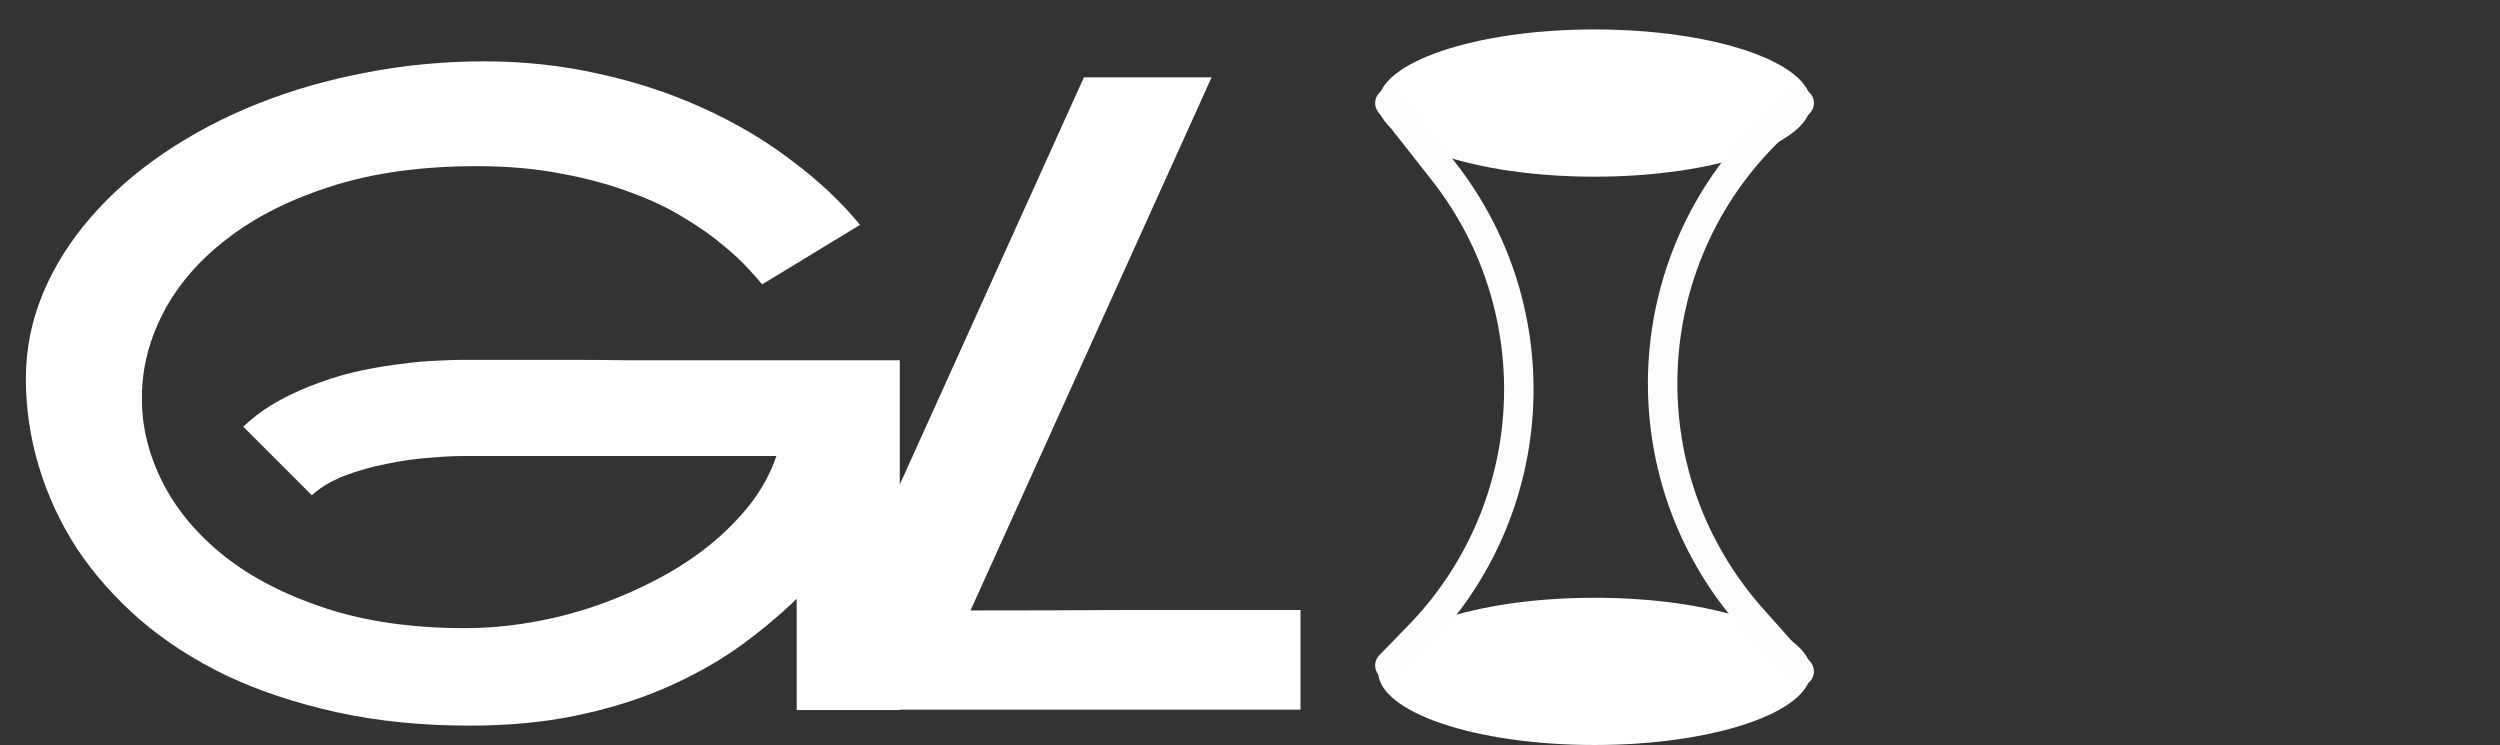 <?xml version="1.0" encoding="UTF-8"?> <svg xmlns="http://www.w3.org/2000/svg" width="849" height="253" viewBox="0 0 849 253" fill="none"><rect x="0" y="0" width="849" height="253" fill="#333333" stroke="none"/><path d="M157.031 122.201H192.041C198.877 122.201 206.152 122.25 213.867 122.348C221.68 122.348 229.736 122.348 238.037 122.348H305.566V241.146H270.557V203.354C264.404 209.311 257.617 214.926 250.195 220.199C242.773 225.375 234.521 229.916 225.439 233.822C216.357 237.729 206.348 240.805 195.41 243.051C184.57 245.297 172.607 246.42 159.521 246.42C143.213 246.42 128.174 244.906 114.404 241.879C100.635 238.852 88.135 234.701 76.904 229.428C65.772 224.057 55.957 217.709 47.461 210.385C38.965 202.963 31.836 194.906 26.074 186.215C20.41 177.426 16.113 168.148 13.184 158.383C10.254 148.617 8.789 138.705 8.789 128.646C8.789 118.49 10.742 108.773 14.648 99.496C18.555 90.219 23.975 81.625 30.908 73.715C37.842 65.707 46.143 58.432 55.81 51.889C65.478 45.346 76.074 39.779 87.598 35.19C99.121 30.6 111.377 27.084 124.365 24.643C137.451 22.104 150.83 20.834 164.502 20.834C177.979 20.834 190.967 22.25 203.467 25.082C215.967 27.816 227.686 31.674 238.623 36.654C249.658 41.635 259.668 47.543 268.652 54.379C277.734 61.117 285.547 68.441 292.09 76.352L258.838 96.566C257.959 95.492 256.445 93.783 254.297 91.439C252.148 88.998 249.268 86.312 245.654 83.383C242.139 80.356 237.793 77.279 232.617 74.154C227.539 70.932 221.533 68.051 214.6 65.512C207.764 62.875 199.951 60.727 191.162 59.066C182.373 57.309 172.607 56.43 161.865 56.43C143.311 56.43 126.953 58.676 112.793 63.168C98.633 67.66 86.768 73.617 77.197 81.039C67.627 88.363 60.4 96.713 55.518 106.088C50.635 115.463 48.193 125.082 48.193 134.945C48.193 135.141 48.193 135.336 48.193 135.531C48.193 145.102 50.537 154.525 55.225 163.803C59.912 173.08 66.894 181.43 76.172 188.852C85.449 196.176 96.924 202.084 110.596 206.576C124.268 211.068 140.039 213.314 157.91 213.314C165.137 213.314 172.51 212.68 180.029 211.41C187.549 210.141 194.873 208.285 202.002 205.844C209.131 203.402 215.967 200.473 222.51 197.055C229.15 193.637 235.156 189.779 240.527 185.482C245.996 181.088 250.732 176.352 254.736 171.273C258.74 166.098 261.719 160.629 263.672 154.867H157.324C154.199 154.867 150.391 155.062 145.898 155.453C141.406 155.746 136.572 156.43 131.396 157.504C126.318 158.48 121.484 159.848 116.895 161.605C112.402 163.363 108.74 165.561 105.908 168.197L82.617 144.906C86.328 141.391 90.43 138.412 94.922 135.971C99.414 133.529 104.053 131.479 108.838 129.818C113.623 128.061 118.408 126.693 123.193 125.717C127.979 124.74 132.52 124.008 136.816 123.52C141.113 122.934 145.02 122.592 148.535 122.494C152.051 122.299 154.883 122.201 157.031 122.201Z" fill="white"></path><path d="M441.643 207.162V241H301.604L286.223 207.309L368.107 26.254H411.467L329.582 207.309C348.43 207.309 365.666 207.26 381.291 207.162H441.643Z" fill="white"></path><ellipse cx="541.5" cy="35" rx="73.5" ry="25" fill="white"></ellipse><ellipse cx="541.5" cy="228" rx="73.5" ry="25" fill="white"></ellipse><path d="M472 35L490.147 58.093C527.282 105.351 523.729 172.791 481.834 215.885L472 226" stroke="#FDFDFD" stroke-width="10" stroke-linecap="round"></path><path d="M611 228L594.993 210.017C551.24 160.861 555.238 85.637 603.956 41.396L611 35" stroke="#FDFDFD" stroke-width="10" stroke-linecap="round"></path></svg> 